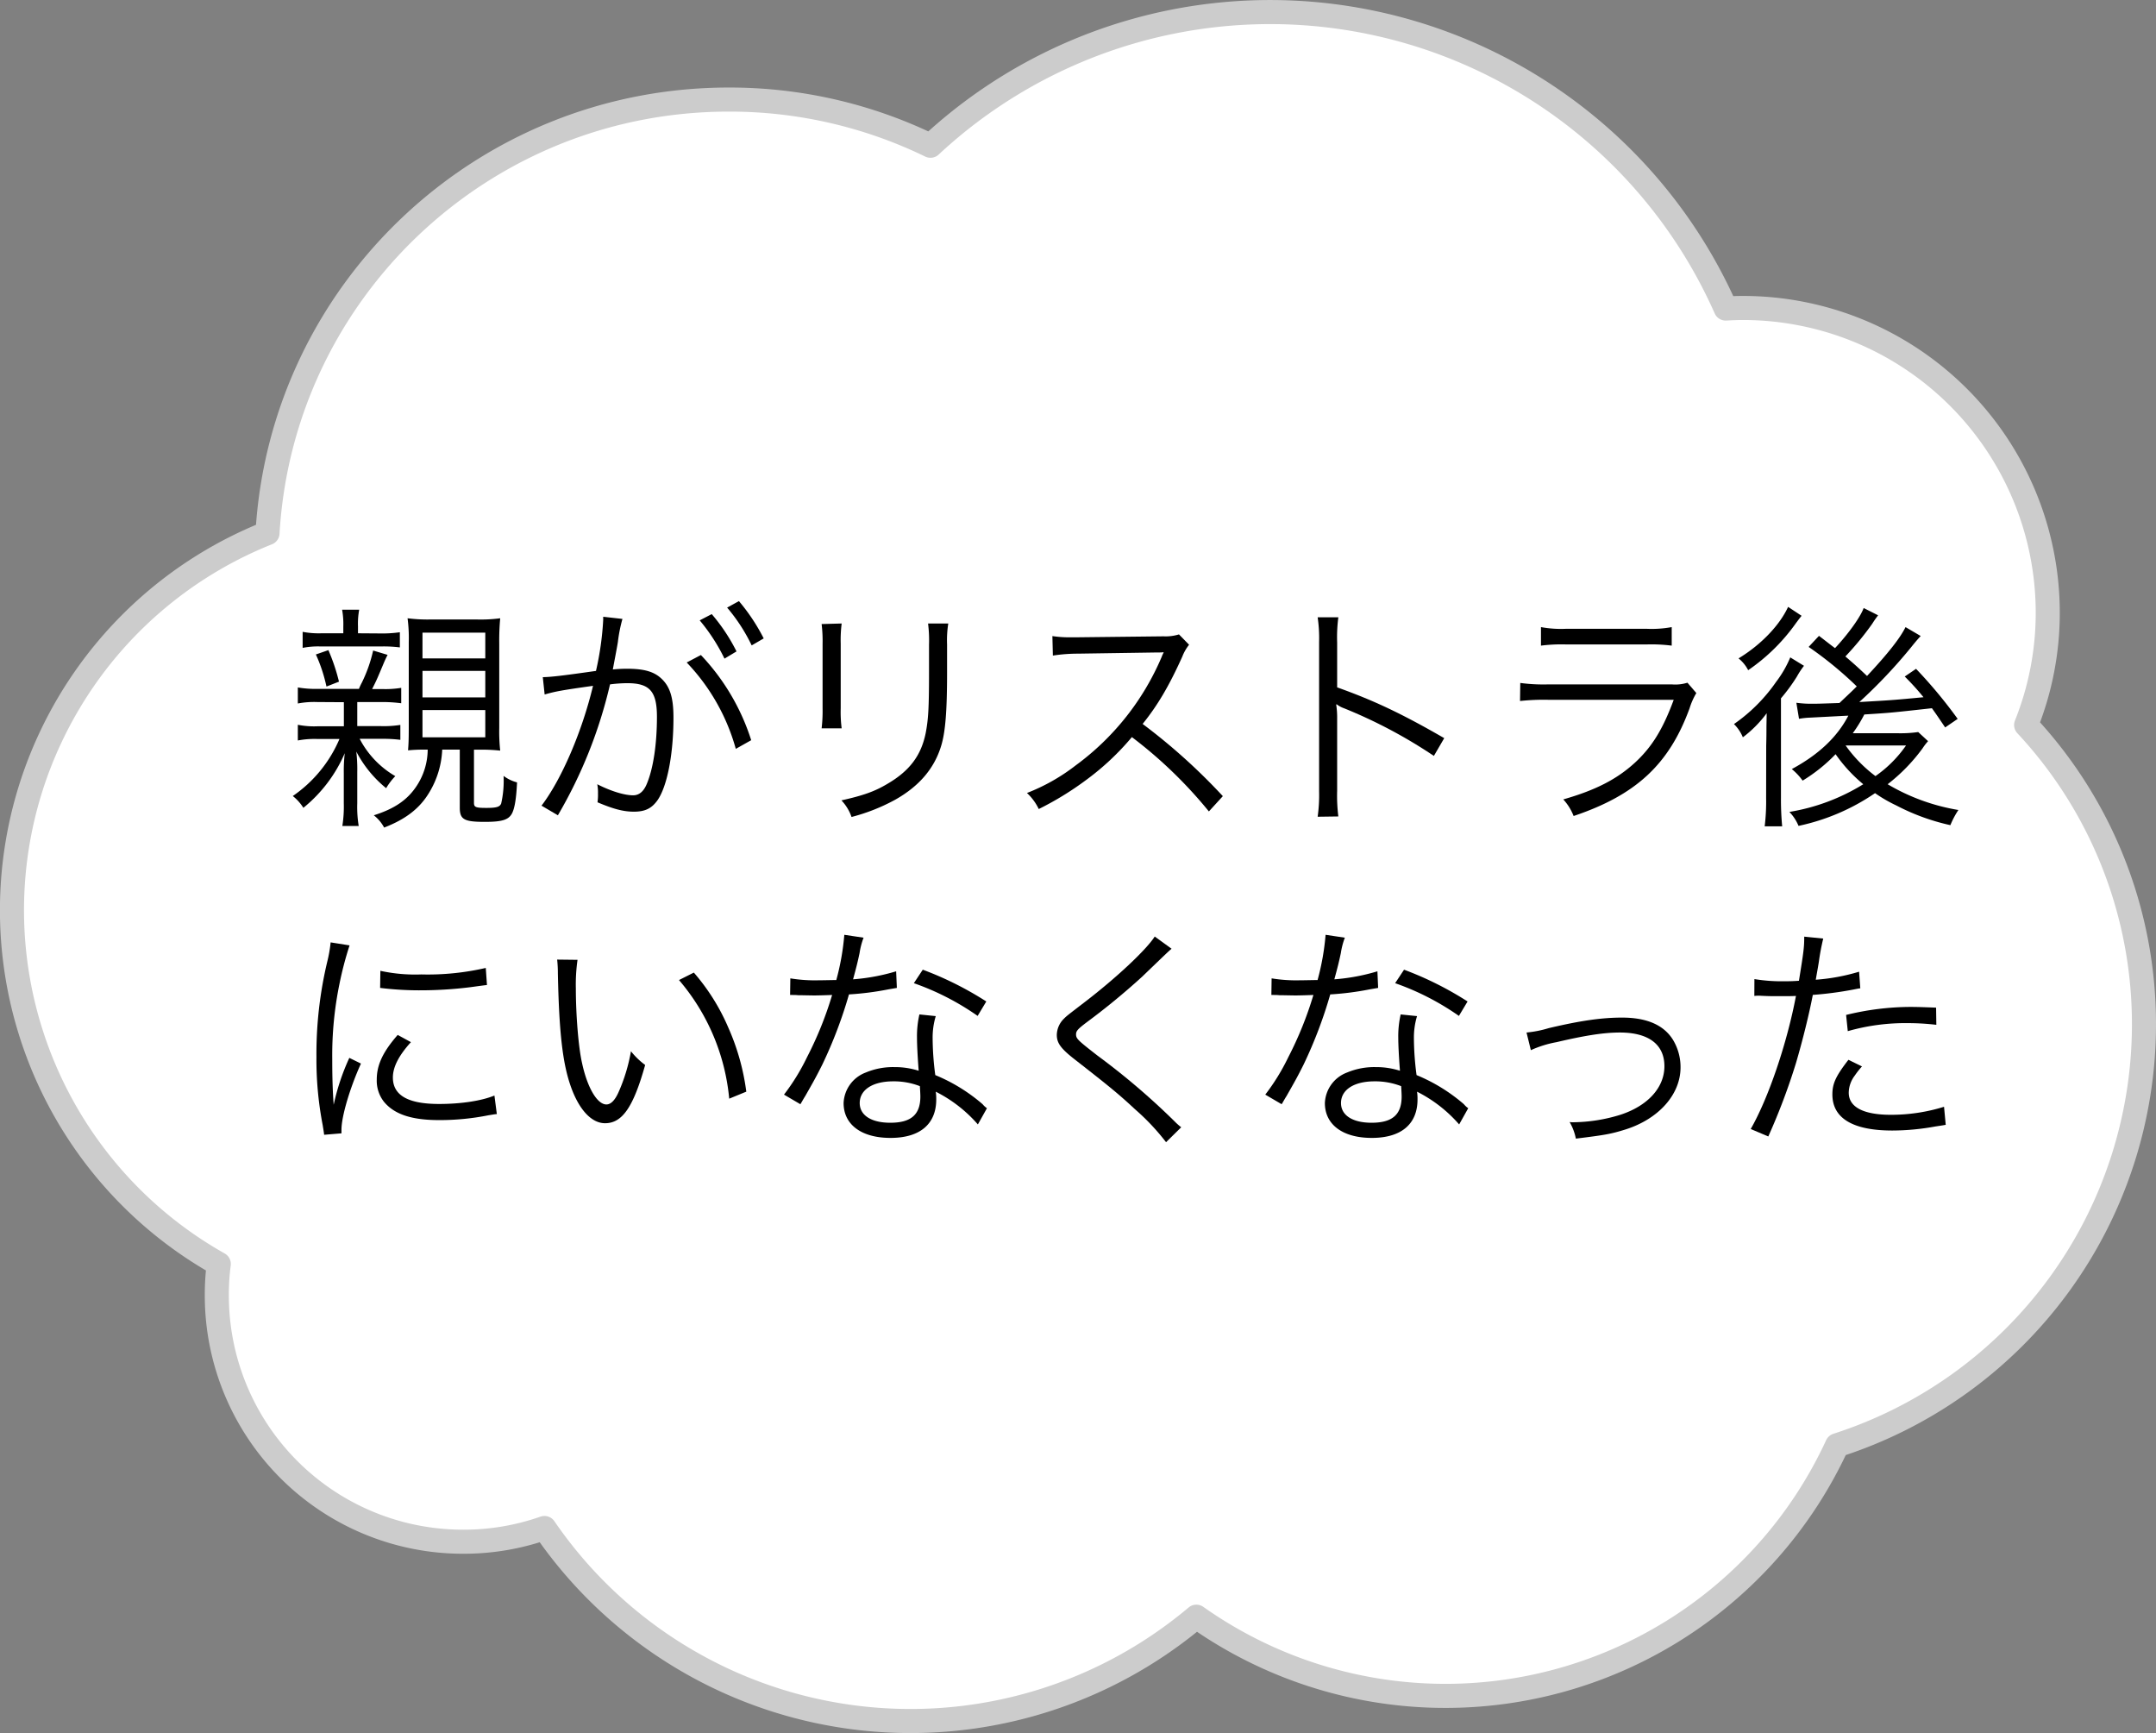 <svg id="レイヤー_1" data-name="レイヤー 1" xmlns="http://www.w3.org/2000/svg" viewBox="0 0 537.57 432"><rect x="0" y="0" width="537.57" height="432" fill="#808080" stroke="none"/><defs><style>.cls-1{fill:#fff;stroke:#ccc;stroke-linecap:round;stroke-linejoin:round;stroke-width:6px;}</style></defs><title>consultation_callout06</title><path class="cls-1" d="M534.57,255.46a109.24,109.24,0,0,0-29.38-74.74,75.2,75.2,0,0,0,5.39-28.1,76,76,0,0,0-76.1-75.85c-1.4,0-2.8.07-4.2.14A124.26,124.26,0,0,0,232,36.33,114.51,114.51,0,0,0,181.7,24.82c-61.34,0-111.48,47.76-115,108.07A101.19,101.19,0,0,0,54.55,315.07a59.14,59.14,0,0,0-.49,7.95,61.38,61.38,0,0,0,61.48,61.29,60.6,60.6,0,0,0,20.21-3.42A110.65,110.65,0,0,0,298.3,403a107.55,107.55,0,0,0,159.75-42.74A110.22,110.22,0,0,0,534.57,255.46Z"/><path d="M79.18,175a21.91,21.91,0,0,0-4.92.36v-4a25.47,25.47,0,0,0,4.86.36H89.5a14.18,14.18,0,0,1,.72-1.56,35.73,35.73,0,0,0,2.82-8l3.6,1.08c-.6,1.2-.6,1.2-1.86,4.2-.78,1.86-1.14,2.64-2,4.32h2.52a24.18,24.18,0,0,0,4.74-.3v3.84A36.26,36.26,0,0,0,95.2,175H89.08v6H94.9a26.28,26.28,0,0,0,4.92-.3v3.72a35.06,35.06,0,0,0-4.8-.25H89.68a23.06,23.06,0,0,0,8.88,9.3,16.54,16.54,0,0,0-2.28,3,29,29,0,0,1-7.44-9.12,37.52,37.52,0,0,1,.24,5.11v7.79a28.88,28.88,0,0,0,.36,5.64H85.36a30.61,30.61,0,0,0,.36-5.64v-7.5a39.25,39.25,0,0,1,.24-5,35.63,35.63,0,0,1-10.32,13.62A11.51,11.51,0,0,0,73,198.43a32.81,32.81,0,0,0,11.64-14.22H79.18a22.13,22.13,0,0,0-4.92.37v-3.91a20.9,20.9,0,0,0,5,.37h6.48v-6Zm15.66-17.1a30.16,30.16,0,0,0,4.86-.3v3.78a32.63,32.63,0,0,0-4.56-.24H79.78a19.68,19.68,0,0,0-4.32.36v-4a21.43,21.43,0,0,0,4.74.36h5.4v-1.68a20.07,20.07,0,0,0-.3-4.2h4.26a19.11,19.11,0,0,0-.3,4.14v1.74ZM81.4,171.14a38.91,38.91,0,0,0-2.64-8l3.12-1.08a48.38,48.38,0,0,1,2.64,7.86Zm24.48,15.72a40.4,40.4,0,0,0-4.14.18c.12-1.45.18-2.58.18-5.88V160a37.12,37.12,0,0,0-.3-5.88,39.73,39.73,0,0,0,5.76.3H118.9a36.74,36.74,0,0,0,5.82-.3,60.7,60.7,0,0,0-.24,6.24v21.12a44.22,44.22,0,0,0,.24,5.63,43.39,43.39,0,0,0-5.46-.23h-1.08v13.25c0,1.08.42,1.26,3.12,1.26,2.46,0,3.3-.24,3.66-1.08a25.52,25.52,0,0,0,.6-6.9,9.61,9.61,0,0,0,3.36,1.62c-.18,3.78-.54,6.24-1.2,7.62-.84,1.68-2.4,2.22-6.84,2.22-5.16,0-6.24-.6-6.24-3.54V186.86h-4.38A22.41,22.41,0,0,1,107,197.59c-2.4,4-5.94,6.66-11.22,8.7a9.63,9.63,0,0,0-2.58-3.06c5.16-1.62,8.4-3.84,10.68-7.31a16.58,16.58,0,0,0,2.76-9.06Zm-.54-22.74H121V157.7H105.34Zm0,9.72H121v-6.6H105.34Zm0,9.95H121V177H105.34Z"/><path d="M135.34,168.8c2.16-.06,4.44-.3,13.26-1.56a74.11,74.11,0,0,0,1.8-12.72v-.78l4.8.54a36.89,36.89,0,0,0-1.14,5.76c-.24,1.5-.78,4.26-1.26,6.84a35,35,0,0,1,3.54-.18c4.26,0,6.78.72,8.64,2.52,2.1,2,2.94,4.74,2.94,9.66,0,9.17-1.56,17.15-4,20.63-1.44,2-3.06,2.82-5.88,2.82-2.58,0-5.1-.66-9.06-2.34a13.41,13.41,0,0,0,.12-2.16,11.07,11.07,0,0,0-.18-2.34c3.42,1.74,6.78,2.76,8.94,2.76q2.25,0,3.42-2.87c1.62-3.84,2.52-10,2.52-16.68,0-6.36-1.8-8.4-7.38-8.4a34.45,34.45,0,0,0-4.32.3,116.47,116.47,0,0,1-13,32.63l-4.08-2.4c5-6.54,10.14-18.54,12.84-29.87-7.68,1.08-9.36,1.38-12.06,2.16Zm39.42-5.52a55,55,0,0,1,12.54,21.23l-3.84,2.16a50.69,50.69,0,0,0-12.24-21.53Zm2.7-10.2a45.55,45.55,0,0,1,6.18,9.3l-3,1.8a46,46,0,0,0-6.18-9.54Zm6.78-3.24a48.19,48.19,0,0,1,6.18,9.3l-3,1.74a43.46,43.46,0,0,0-6.12-9.42Z"/><path d="M209.86,155.42a32.78,32.78,0,0,0-.24,5v16.14a31.78,31.78,0,0,0,.24,5h-5a36.47,36.47,0,0,0,.24-5v-16a35.29,35.29,0,0,0-.24-5Zm26.58,0a26.78,26.78,0,0,0-.3,5.22v7.08c0,9.54-.42,14.82-1.5,18.29-1.74,5.64-5.52,10-11.4,13.32a47.24,47.24,0,0,1-10.92,4.32,11.47,11.47,0,0,0-2.52-4.14c5.4-1.2,8.28-2.22,11.4-4.08,5.58-3.24,8.46-7.08,9.6-12.65.66-3.42.84-6.18.84-15.3V160.7a33.36,33.36,0,0,0-.24-5.28Z"/><path d="M301.42,202.27a111.2,111.2,0,0,0-19.2-18.53,65.05,65.05,0,0,1-11.46,10.73,77.26,77.26,0,0,1-11.76,7.2,13.35,13.35,0,0,0-2.94-4,48.3,48.3,0,0,0,12.18-6.9,64.94,64.94,0,0,0,21.42-27.05c.12-.36.18-.42.3-.72a1.27,1.27,0,0,0,.18-.42,10.19,10.19,0,0,1-1.44.06l-20,.3a40.37,40.37,0,0,0-6.18.48l-.12-4.86a28.2,28.2,0,0,0,4.74.3h1.56l21.42-.24a11.19,11.19,0,0,0,3.84-.48l2.52,2.58a11.2,11.2,0,0,0-1.68,2.94c-3.36,7.44-6.18,12.18-9.9,16.8a149.14,149.14,0,0,1,20,18Z"/><path d="M328.54,203.59a38.59,38.59,0,0,0,.36-6.3V160a35.57,35.57,0,0,0-.36-6.12h5.16a37.66,37.66,0,0,0-.3,6.24v11.22c9.24,3.3,16.2,6.6,26.7,12.66l-2.58,4.43a122.34,122.34,0,0,0-22.38-11.87,6.62,6.62,0,0,1-1.86-1l-.12.06a20.88,20.88,0,0,1,.24,3.54v18a40.81,40.81,0,0,0,.3,6.36Z"/><path d="M379.06,170.24a43.17,43.17,0,0,0,7,.36h30.78a10.13,10.13,0,0,0,3.9-.42l2.22,2.58a17.4,17.4,0,0,0-1.68,3.78c-5.1,14-13.38,21.65-28.92,26.87a13.05,13.05,0,0,0-2.58-4.14c8-2.28,13.32-5,17.82-9.11,4.26-3.91,7-8.34,9.72-15.72H386a55.23,55.23,0,0,0-7,.3Zm5.16-13.92a27.53,27.53,0,0,0,6.3.42h20a27.53,27.53,0,0,0,6.3-.42v4.62a40,40,0,0,0-6.24-.3H390.46a40,40,0,0,0-6.24.3Z"/><path d="M440.38,185.83c.06-2,.06-3.41.06-4.25,0-.42,0-.42.06-3.79a29.29,29.29,0,0,1-5.94,6,10,10,0,0,0-2.22-3.3,41.58,41.58,0,0,0,10.5-10.5,27.57,27.57,0,0,0,3.54-6.12l3.42,2.1a20.11,20.11,0,0,0-1.74,2.64,43.91,43.91,0,0,1-4,5.46v24.77a71,71,0,0,0,.3,7.14H440a50.4,50.4,0,0,0,.36-7Zm8.82-32.33c-.48.6-.48.6-1.38,1.8a47.3,47.3,0,0,1-11.94,11.76,9,9,0,0,0-2.4-2.94c5.64-3.42,10.26-8.28,12.36-12.84Zm19.08-.12c-.48.66-.66.84-1.5,2.16a74.37,74.37,0,0,1-6.66,8.1c2.46,2.1,3.36,2.94,5.4,4.86,5.22-5.58,8.28-9.48,9.6-12.18l3.78,2.22c-.6.66-1,1.08-2.4,2.82A127.54,127.54,0,0,1,463.6,175c8.34-.48,8.34-.48,16-1.2a62.84,62.84,0,0,0-4.68-5.16l2.82-1.92a118,118,0,0,1,10.38,12.48L485,181.33c-1.62-2.39-2.1-3.12-3.3-4.79-10.26,1.14-10.26,1.14-16.86,1.56a35,35,0,0,1-2.88,4.68h11.4a31.05,31.05,0,0,0,4.92-.3l2.46,2.27a14.28,14.28,0,0,0-1.38,1.8,44.57,44.57,0,0,1-8.7,8.94,50.89,50.89,0,0,0,17.64,6.42,21.36,21.36,0,0,0-2,3.78,54.15,54.15,0,0,1-13.5-4.92,35.41,35.41,0,0,1-5.28-3.06,53.32,53.32,0,0,1-19.08,8.16,11.15,11.15,0,0,0-2.28-3.48,50.52,50.52,0,0,0,18.42-6.9,37.5,37.5,0,0,1-6.9-7.49,40.76,40.76,0,0,1-8.22,6.59,15,15,0,0,0-2.7-2.88c6.66-3.59,11.28-7.92,14.1-13.31-.42,0-3.54.18-9.42.48a20.14,20.14,0,0,0-2.88.3l-.66-4a27.53,27.53,0,0,0,4.32.24c1.08,0,1.08,0,6.42-.18,3.24-3.06,3.24-3.06,4.32-4.14a92.5,92.5,0,0,0-12-9.84l2.58-2.76c2.28,1.74,3,2.34,4,3.06,3.36-3.6,6.36-7.8,7.14-10Zm-8.1,32.45a34.56,34.56,0,0,0,7.44,7.63,30.47,30.47,0,0,0,7.62-7.63Z"/><path d="M87.16,235.66a85.26,85.26,0,0,0-2.52,9.6A88.63,88.63,0,0,0,82.84,264c0,4.67.12,8.21.36,11.39a55.86,55.86,0,0,1,3.9-11.69L90,265.12c-2.7,5.93-4.86,13.13-4.86,16.49v.9l-4.32.36c-.12-1-.18-1.26-.36-2.4a86,86,0,0,1-1.56-17,99.26,99.26,0,0,1,2.7-23.76,33.41,33.41,0,0,0,.84-4.8Zm15.3,24.12c-3,3.3-4.5,6.18-4.5,8.81,0,4.45,3.78,6.6,11.52,6.6,5.46,0,10.56-.77,13.8-2.1l.6,4.62c-.78.06-.9.12-2.1.3a61.9,61.9,0,0,1-12.3,1.2c-6.84,0-11.16-1.44-13.74-4.56a8.48,8.48,0,0,1-1.8-5.52c0-3.66,1.5-6.89,5.22-11.15ZM94.84,242a40.75,40.75,0,0,0,10.2.9,64.38,64.38,0,0,0,16.08-1.62l.3,4.26q-.18,0-4.14.54a101.29,101.29,0,0,1-12.9.78,79.92,79.92,0,0,1-9.6-.6Z"/><path d="M144,239.26a43.49,43.49,0,0,0-.42,7.14c0,6.6.66,14.81,1.56,18.65,1.32,6.12,3.78,10.26,6.06,10.26,1.08,0,2.1-1,3-3a43.17,43.17,0,0,0,3.12-10.26,18.55,18.55,0,0,0,3.54,3.42c-2.94,10.5-5.7,14.52-10,14.52-3.36,0-6.48-3.36-8.52-9.11s-2.94-13.38-3.24-28.14a32.46,32.46,0,0,0-.18-3.54Zm29,3.18a52.08,52.08,0,0,1,8.58,13.68,57.47,57.47,0,0,1,4.5,16l-4.26,1.75A53,53,0,0,0,169.3,244.3Z"/><path d="M215.32,233.74a18.79,18.79,0,0,0-1,3.84c-.42,2-.78,3.48-1.62,6.54a49.93,49.93,0,0,0,10.74-2l.18,4.14-2.1.36a72.43,72.43,0,0,1-9.84,1.26,111.78,111.78,0,0,1-6.66,17.52c-1.44,2.87-2,3.89-4.26,7.85-.54.84-.9,1.56-1.2,2l-4.08-2.39a53.11,53.11,0,0,0,5.76-9.37,89.42,89.42,0,0,0,6.24-15.47c-1.5.06-3.54.12-4.44.12s-3.06-.06-4-.06c-.66-.06-1.14-.06-1.32-.06H197l.06-4.14a37.92,37.92,0,0,0,7.14.48c1.2,0,3.18-.06,4.32-.06a61.73,61.73,0,0,0,2-11.28Zm28.5,46.55a34.47,34.47,0,0,0-10.5-8.16,12.5,12.5,0,0,1,.12,1.92c0,6.18-4.08,9.6-11.4,9.6s-11.7-3.36-11.7-8.69a8.51,8.51,0,0,1,5.58-7.63A17.53,17.53,0,0,1,223,266a19.52,19.52,0,0,1,6.06.91c-.3-3.9-.42-6.72-.42-8.22a24.29,24.29,0,0,1,.6-5.82l4.08.42a18.41,18.41,0,0,0-.78,5.58,71.71,71.71,0,0,0,.66,9.12A43.08,43.08,0,0,1,245,275.25a5.33,5.33,0,0,0,1.08,1ZM222.7,269.55c-5.1,0-8.34,2.1-8.34,5.41,0,3.05,2.88,4.91,7.62,4.91,5.16,0,7.5-2,7.5-6.54,0-.71-.12-2.58-.12-2.58A17.8,17.8,0,0,0,222.7,269.55Zm21.06-16.31a65.07,65.07,0,0,0-15.9-8.16l2.22-3.36a82.7,82.7,0,0,1,15.84,7.92Z"/><path d="M292.12,236.5c-.66.54-1.14,1-7.38,7a174.78,174.78,0,0,1-13.8,11.34c-2.22,1.68-2.64,2.16-2.64,3,0,1.09.48,1.5,5.34,5.29a176.76,176.76,0,0,1,19.2,16.37,15.27,15.27,0,0,0,1.68,1.5l-3.78,3.72a56.18,56.18,0,0,0-7.74-8.21c-4-3.73-6.42-5.71-15.18-12.54-3.36-2.64-4.32-4-4.32-6a5.81,5.81,0,0,1,1.74-4c.72-.72.72-.72,5.1-4.08,8-6.12,15.48-13.14,17.58-16.44Z"/><path d="M335.32,233.74a18.79,18.79,0,0,0-1,3.84c-.42,2-.78,3.48-1.62,6.54a49.93,49.93,0,0,0,10.74-2l.18,4.14-2.1.36a72.43,72.43,0,0,1-9.84,1.26,111.78,111.78,0,0,1-6.66,17.52c-1.44,2.87-2,3.89-4.26,7.85-.54.84-.9,1.56-1.2,2l-4.08-2.39a53.11,53.11,0,0,0,5.76-9.37,89.42,89.42,0,0,0,6.24-15.47c-1.5.06-3.54.12-4.44.12s-3.06-.06-4-.06c-.66-.06-1.14-.06-1.32-.06H317l.06-4.14a37.92,37.92,0,0,0,7.14.48c1.2,0,3.18-.06,4.32-.06a61.73,61.73,0,0,0,2-11.28Zm28.5,46.55a34.47,34.47,0,0,0-10.5-8.16,12.5,12.5,0,0,1,.12,1.92c0,6.18-4.08,9.6-11.4,9.6s-11.7-3.36-11.7-8.69a8.51,8.51,0,0,1,5.58-7.63A17.53,17.53,0,0,1,343,266a19.52,19.52,0,0,1,6.06.91c-.3-3.9-.42-6.72-.42-8.22a24.29,24.29,0,0,1,.6-5.82l4.08.42a18.41,18.41,0,0,0-.78,5.58,71.71,71.71,0,0,0,.66,9.12A43.08,43.08,0,0,1,365,275.25a5.33,5.33,0,0,0,1.08,1ZM342.7,269.55c-5.1,0-8.34,2.1-8.34,5.41,0,3.05,2.88,4.91,7.62,4.91,5.16,0,7.5-2,7.5-6.54,0-.71-.12-2.58-.12-2.58A17.8,17.8,0,0,0,342.7,269.55Zm21.06-16.31a65.07,65.07,0,0,0-15.9-8.16l2.22-3.36a82.7,82.7,0,0,1,15.84,7.92Z"/><path d="M380.62,257.38a27.72,27.72,0,0,0,5.52-1.09c7.86-1.85,13.14-2.63,18.3-2.63,6.18,0,10.44,1.86,12.72,5.58a13.12,13.12,0,0,1,1.86,6.84c0,6.71-5.4,12.83-13.74,15.47-3.66,1.14-5.1,1.38-12.36,2.28a13.14,13.14,0,0,0-1.56-4.14,4.56,4.56,0,0,0,.84.06A40.91,40.91,0,0,0,404,277.89c6.84-2.22,11-6.77,11-12.11s-3.84-8.4-11.1-8.4c-4,0-8.64.72-15.78,2.4a27,27,0,0,0-6.42,2Z"/><path d="M437.44,244.06a41.38,41.38,0,0,0,7.5.54c1.2,0,1.86,0,3.6-.12,1.2-7.38,1.32-8.4,1.32-11l4.74.48a56.73,56.73,0,0,0-1.08,5.7c-.3,1.92-.48,2.76-.78,4.56a49.47,49.47,0,0,0,10.8-2l.3,4.14c-.48.06-.48.06-1.68.3A87.7,87.7,0,0,1,452,248c-.9,4.74-2.58,11.52-4.2,17a158,158,0,0,1-6.9,18.29l-4.38-1.86c4.44-7.74,9.06-21.41,11.28-33.17-1.2.06-1.92.06-4.14.06s-2.64,0-5-.12h-.24a8.93,8.93,0,0,0-1,.06Zm26.82,21.77a20.82,20.82,0,0,0-1.8,2.29,7.2,7.2,0,0,0-1.5,4.26c0,3.59,3.66,5.51,10.5,5.51a44.58,44.58,0,0,0,13.26-2l.42,4.5c-.66.12-.66.12-2.64.42a60.12,60.12,0,0,1-10.68,1c-9.84,0-14.94-3.06-14.94-9,0-2.7.84-4.55,4-8.63Zm18.54-10.37a60.24,60.24,0,0,0-7.08-.42,52.22,52.22,0,0,0-15,2L460.3,253a68,68,0,0,1,15.9-2c1.14,0,2,0,6.54.18Z"/></svg>